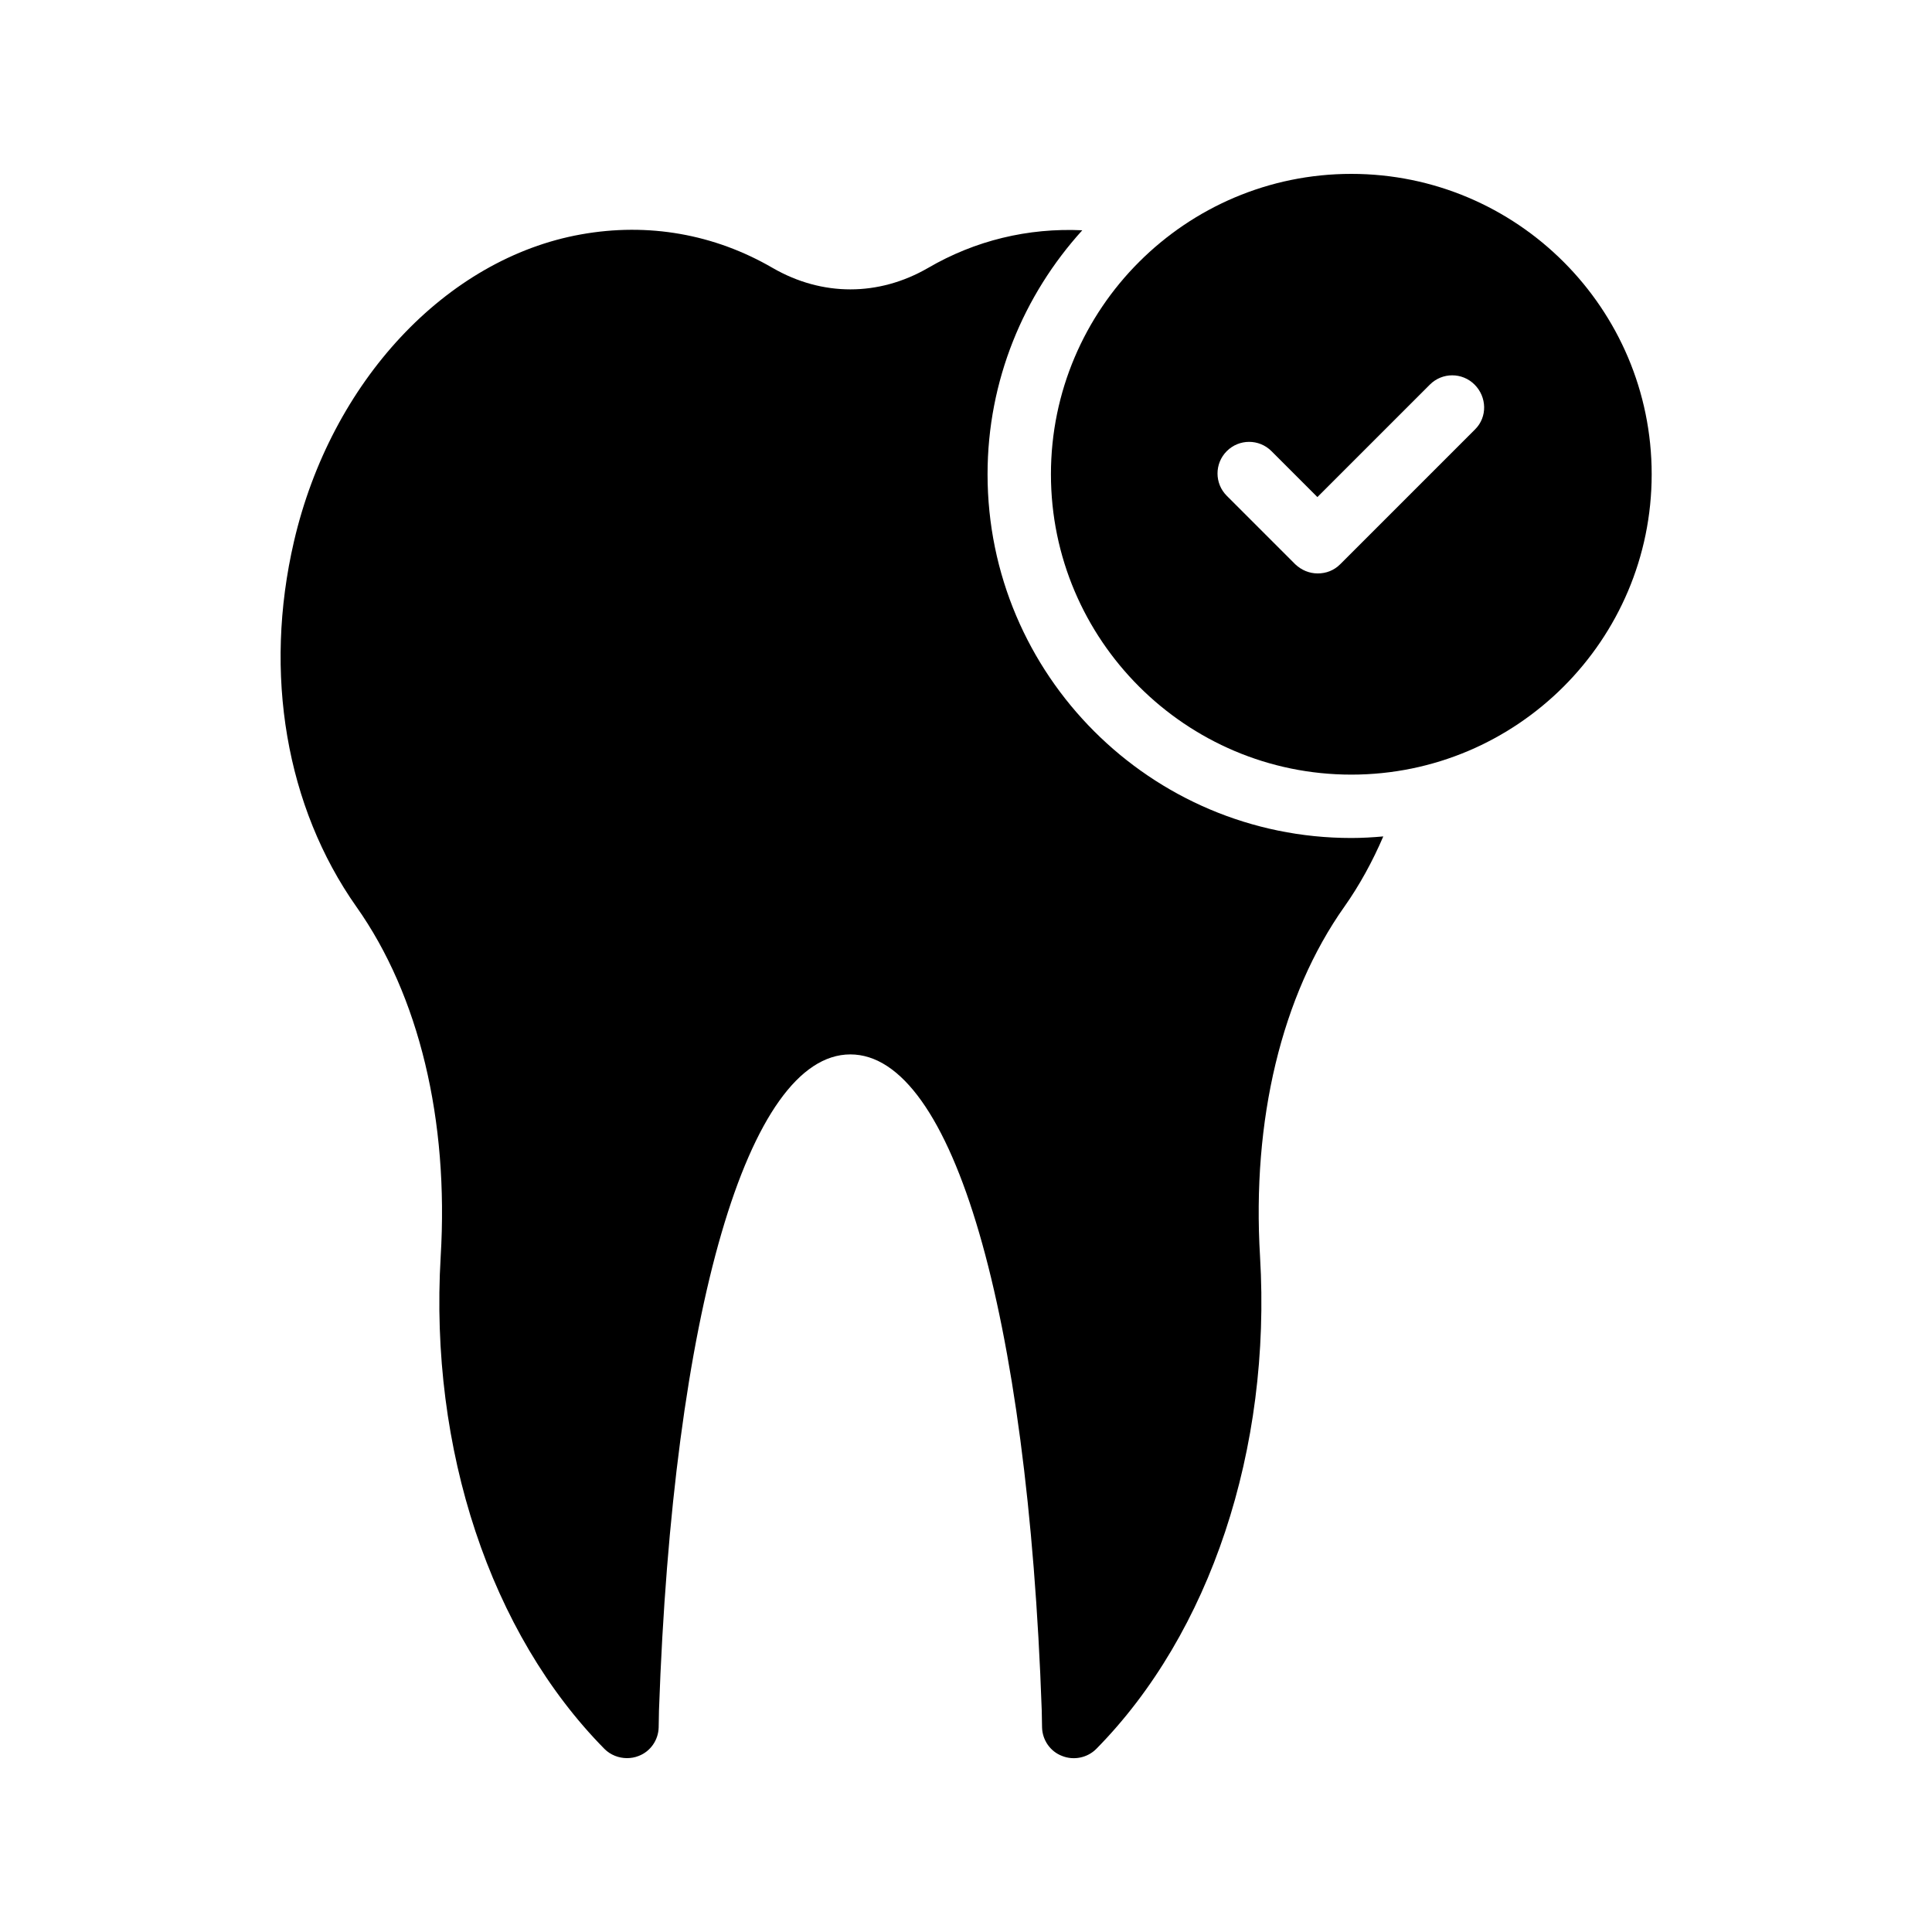 <?xml version="1.0" encoding="UTF-8"?>
<!-- Uploaded to: SVG Repo, www.svgrepo.com, Generator: SVG Repo Mixer Tools -->
<svg fill="#000000" width="800px" height="800px" version="1.1" viewBox="144 144 512 512" xmlns="http://www.w3.org/2000/svg">
 <g>
  <path d="m500.26 384.3c-16.625 23.512-24.52 56.512-22.336 92.699 3.023 51.051-13.184 99.84-43.41 130.49-2.352 2.352-5.961 3.106-9.07 1.848-3.106-1.176-5.207-4.199-5.289-7.559l-0.082-4.449c-3.695-105.63-23.594-173.9-50.719-173.9-27.121 0-47.023 68.266-50.719 173.9l-0.082 4.449c-0.082 3.359-2.184 6.383-5.289 7.559-1.012 0.418-2.102 0.586-3.109 0.586-2.184 0-4.367-0.84-5.961-2.434-30.23-30.648-46.434-79.434-43.41-130.49 2.184-36.191-5.711-69.191-22.336-92.699-18.641-26.449-24.688-61.715-16.543-96.816 9.824-42.32 40.305-74.984 76.074-81.367 17.801-3.191 35.352-0.082 50.801 8.902 13.098 7.559 28.047 7.559 41.145 0 12.512-7.305 26.535-10.664 40.891-9.992-15.535 17.129-25.105 39.801-25.105 64.656 0 53.152 43.242 96.395 96.395 96.395 2.856 0 5.711-0.168 8.48-0.418-2.852 6.633-6.297 12.93-10.324 18.641z"/>
  <path d="m502.11 190.08c-43.832 0-79.602 35.688-79.602 79.602 0 43.914 35.77 79.602 79.602 79.602 43.914 0 79.602-35.688 79.602-79.602 0-43.914-35.688-79.602-79.602-79.602zm32.828 67.68-35.77 35.77c-1.68 1.68-3.777 2.434-5.961 2.434s-4.281-0.84-5.961-2.434l-18.137-18.137c-3.273-3.273-3.273-8.566 0-11.84 3.273-3.273 8.566-3.273 11.84 0l12.176 12.176 29.809-29.809c3.273-3.273 8.566-3.273 11.84 0 3.273 3.273 3.441 8.562 0.164 11.84z"/>
 </g>
</svg>
